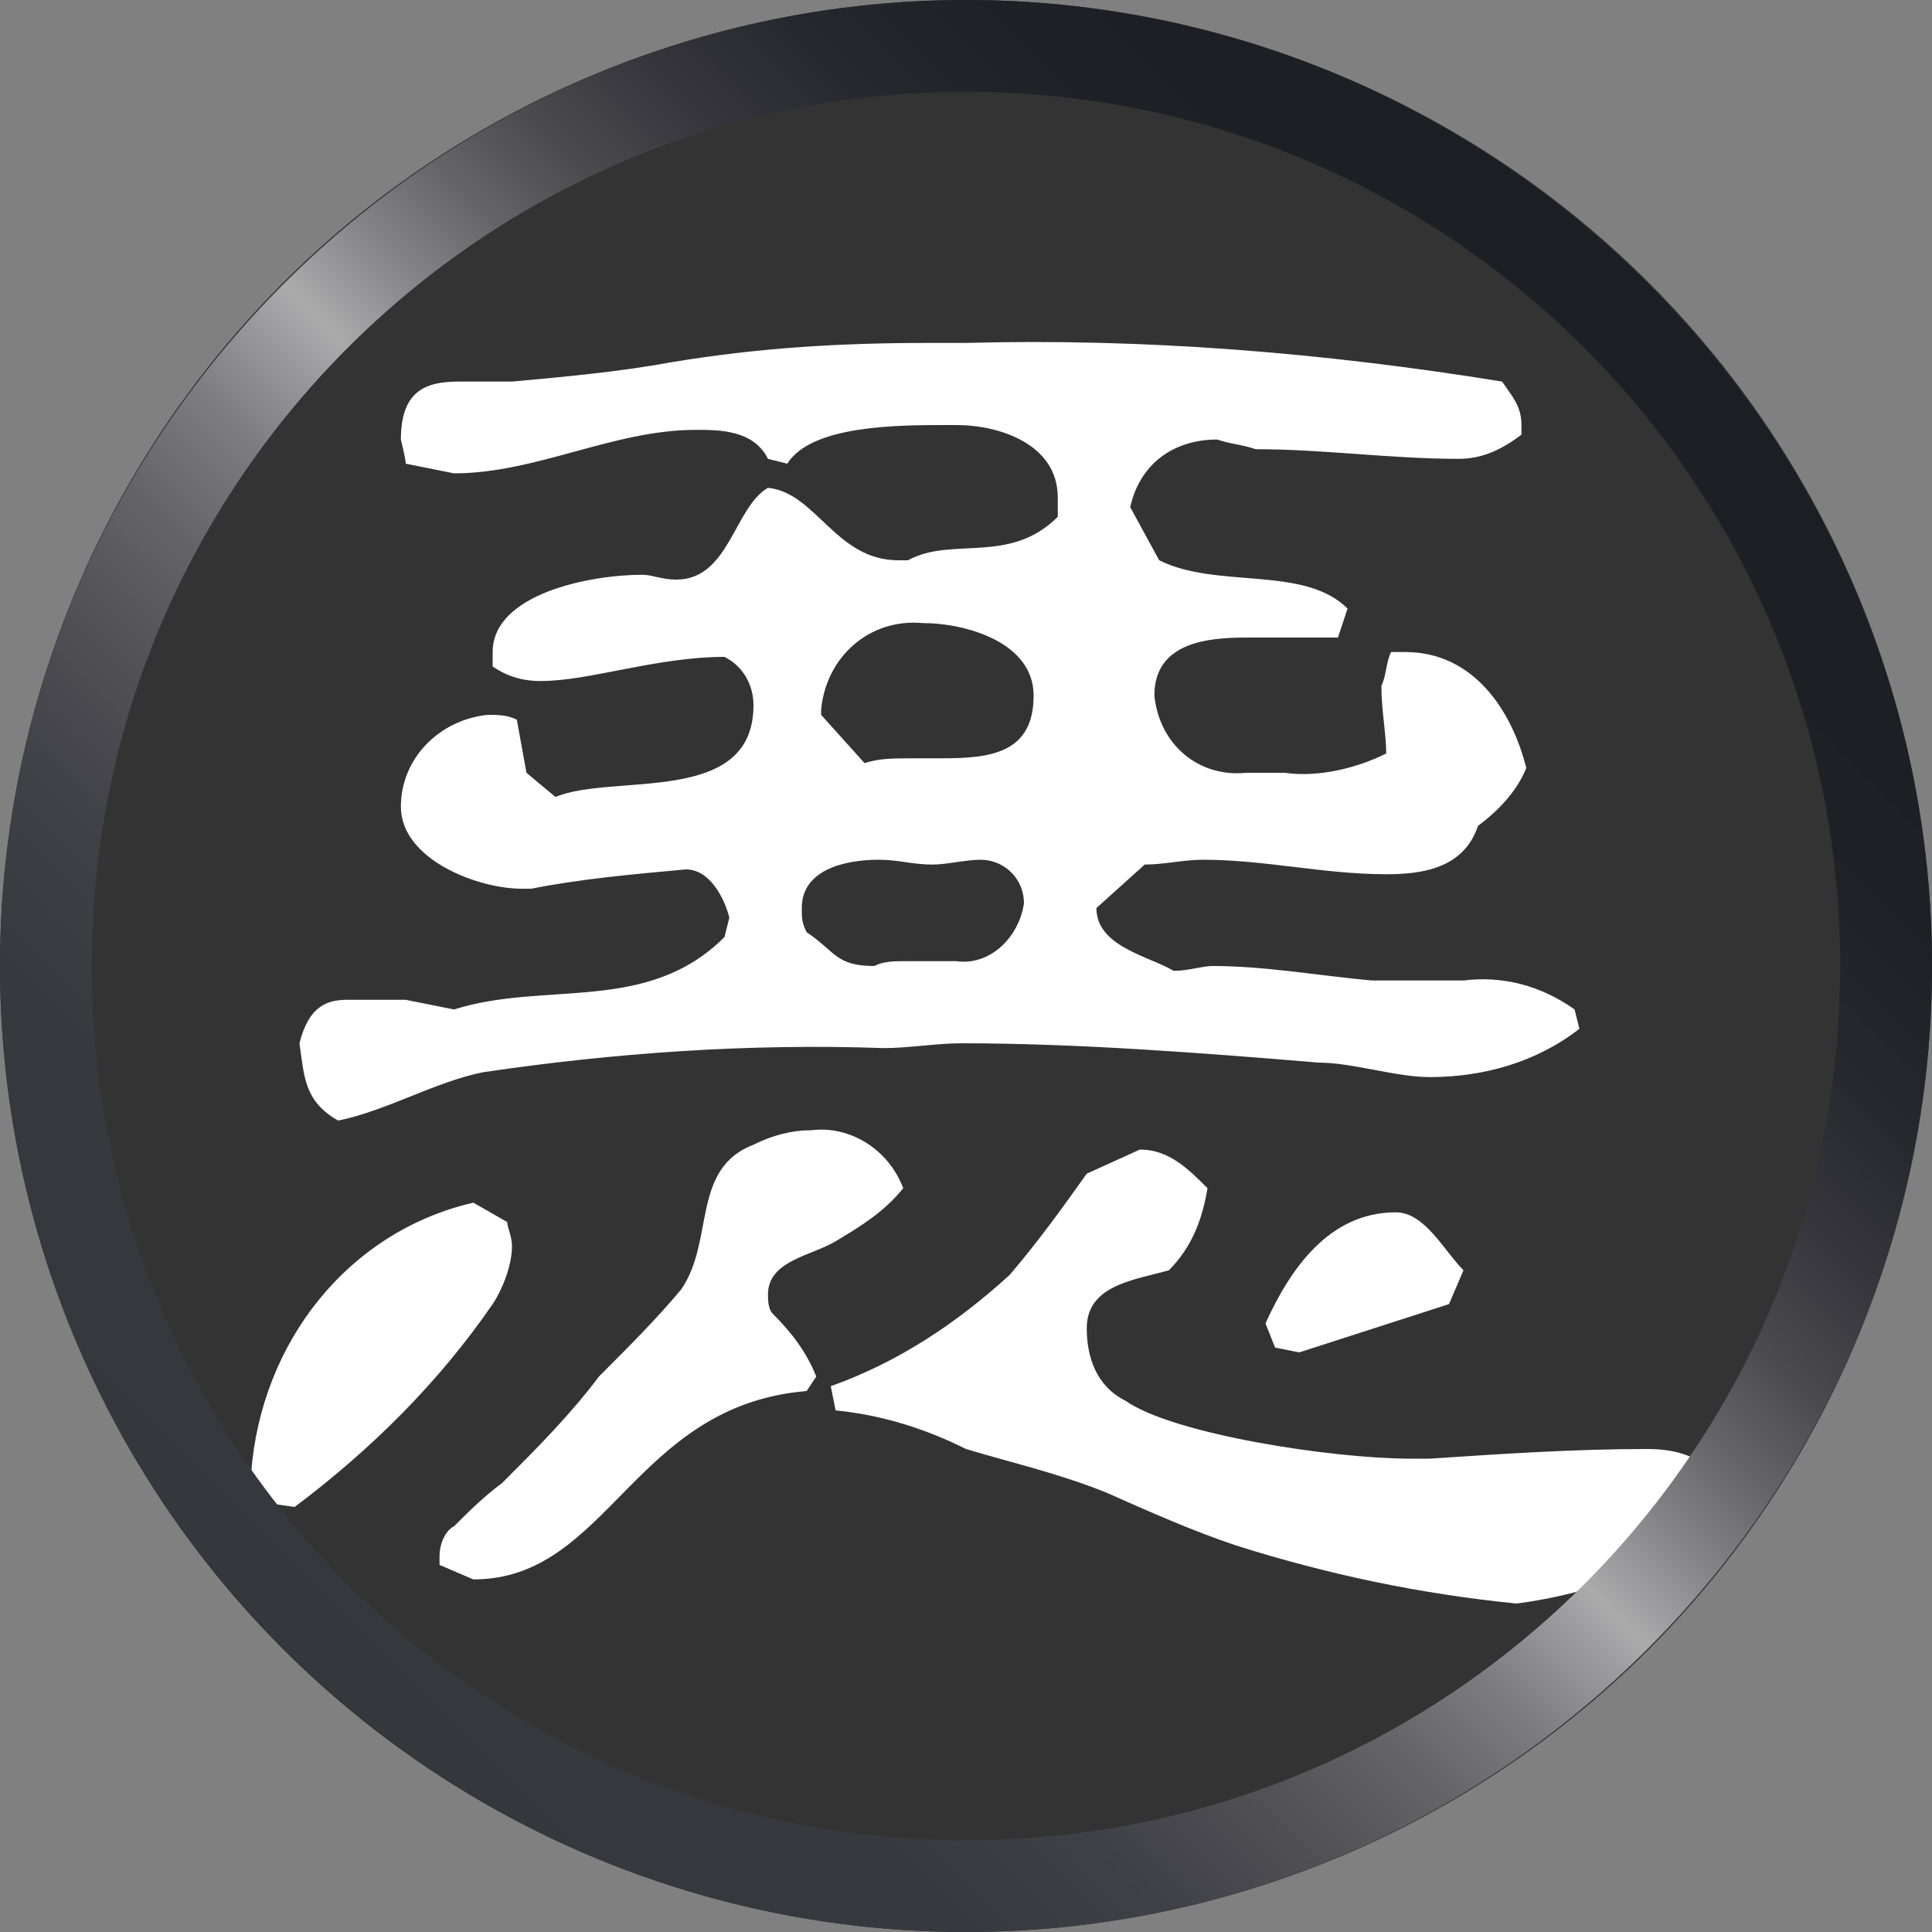 <?xml version="1.0" encoding="utf-8"?>
<!-- Generator: Adobe Illustrator 28.0.0, SVG Export Plug-In . SVG Version: 6.00 Build 0)  -->
<svg version="1.1" id="レイヤー_1" xmlns="http://www.w3.org/2000/svg" xmlns:xlink="http://www.w3.org/1999/xlink" x="0px"
	 y="0px" viewBox="0 0 40 40" style="enable-background:new 0 0 40 40;" xml:space="preserve">
<rect x="0" y="0" width="40" height="40" fill="#808080" stroke="none"/>
<style type="text/css">
	.st0{fill:#333333;}
	.st1{fill:#FFFFFF;}
	.st2{fill:url(#パス_8586_00000057870966980983046180000017483247084692384687_);}
</style>
<g id="グループ_3856">
	<circle id="楕円形_939" class="st0" cx="20" cy="20" r="20"/>
	<path id="パス_8585" class="st1" d="M5.4,31.1c-0.1-0.2-0.1-0.4-0.2-0.6c0.2-2.7,2-5,4.6-5.6l0.7,0.4c0,0.1,0.1,0.3,0.1,0.5
		c0,0.4-0.2,0.9-0.4,1.2c-1.1,1.6-2.5,3-4.1,4.2L5.4,31.1L5.4,31.1z M32.7,21.3c-0.9,0.7-2,1-3.1,1c-0.7,0-1.6-0.3-2.3-0.3
		c-2.4-0.2-5-0.4-7.4-0.4c-0.5,0-1.1,0.1-1.6,0.1c-2.8-0.1-5.6,0.1-8.3,0.5c-1,0.2-2,0.8-3,1c-0.7-0.4-0.7-0.9-0.8-1.6
		c0.2-0.8,0.6-0.9,1-0.9c0.2,0,0.4,0,0.7,0c0.2,0,0.3,0,0.5,0l1,0.2c1.9-0.6,4,0.1,5.6-1.5l0.1-0.4C15,18.6,14.7,18,14.2,18
		c-1.1,0.1-2.2,0.2-3.2,0.4h-0.2c-0.9,0-2.5-0.6-2.5-1.7c0-1,0.8-1.8,1.8-1.9c0.2,0,0.4,0,0.6,0.1l0.2,1.1l0.6,0.5
		c1.2-0.5,4.1,0.2,4.1-1.9c0-0.4-0.2-0.8-0.6-1c-1.4,0-2.8,0.5-3.8,0.5c-0.4,0-0.7-0.1-1-0.3v-0.3c0-1.2,2-1.6,3.1-1.6
		c0.2,0,0.4,0.1,0.7,0.1c1.1,0,1.2-1.5,1.9-1.9c1,0.1,1.4,1.5,2.7,1.5h0.2c0.9-0.5,2.1,0.1,3.1-0.9c0-0.1,0-0.2,0-0.4
		c0-1.1-1.2-1.5-2.1-1.5h-0.2c-1,0-2.8,0-3.3,0.8l-0.4-0.1c-0.3-0.6-1-0.6-1.5-0.6c-1.7,0-3.3,0.9-5,0.9L8.4,9.6
		c0-0.1-0.1-0.5-0.1-0.5c0-1,0.5-1.2,1.2-1.2c0.4,0,0.8,0,1.1,0c1.1-0.1,2.2-0.2,3.3-0.4c1.8-0.3,3.5-0.4,5.3-0.4c0.3,0,0.6,0,0.8,0
		c3.7-0.1,7.4,0.2,11.1,0.8c0.2,0.3,0.4,0.5,0.4,0.9c0,0.1,0,0.1,0,0.2c-0.4,0.3-0.8,0.5-1.3,0.5c-1.4,0-2.8-0.2-4.2-0.2
		c-0.3-0.1-0.5-0.1-0.8-0.2c-0.9,0-1.6,0.5-1.8,1.4l0.6,1.1c1.2,0.6,3,0.1,3.9,1l-0.2,0.6h-1.9c-0.8,0-1.9,0.1-1.9,1.2
		c0.1,1,0.9,1.7,1.9,1.6h0.8c0.7,0.1,1.5-0.1,2.1-0.4c0-0.4-0.1-0.9-0.1-1.4c0.1-0.2,0.1-0.5,0.2-0.7c0.1,0,0.2,0,0.3,0
		c1.4,0,2.2,1.2,2.5,2.4c-0.2,0.5-0.6,0.9-1,1.2c-0.3,0.9-1.2,1-1.9,1c-1.3,0-2.5-0.3-3.8-0.3c-0.4,0-0.8,0.1-1.2,0.1l-1,0.9
		c0,0.8,1.1,1,1.6,1.3c0.3,0,0.6-0.1,0.8-0.1c1.1,0,2.2,0.2,3.3,0.3h0.4c0.5,0,1,0,1.5,0c0.8-0.1,1.6,0.1,2.3,0.6L32.7,21.3
		L32.7,21.3z M16.7,28.8c-3.6,0.3-4.1,3.9-6.9,3.9l-0.7-0.3v-0.2c0-0.2,0.1-0.5,0.3-0.6c0.3-0.3,0.6-0.6,1-0.9
		c0.7-0.7,1.4-1.4,2-2.2c0.6-0.6,1.2-1.2,1.7-1.8c0.7-1,0.2-2.5,1.5-3c0.4-0.2,0.8-0.3,1.2-0.3c0.8-0.1,1.6,0.4,1.9,1.2
		c-0.4,0.5-0.9,0.8-1.4,1.1c-0.5,0.3-1.4,0.4-1.4,1.1c0,0.1,0,0.3,0.1,0.4c0.4,0.4,0.7,0.8,0.9,1.3L16.7,28.8L16.7,28.8z M18.8,19.9
		c0.4,0,0.7,0,1,0c0.7,0.1,1.3-0.5,1.4-1.2c0,0,0,0,0,0c0-0.5-0.4-0.9-0.9-0.9c0,0,0,0,0,0c-0.3,0-0.7,0.1-1,0.1
		c-0.4,0-0.7-0.1-1.1-0.1c-0.7,0-1.6,0.2-1.6,1c0,0.2,0,0.3,0.1,0.5c0.6,0.4,0.6,0.7,1.4,0.7C18.3,19.9,18.5,19.9,18.8,19.9
		L18.8,19.9z M17.9,15.8c0.3-0.1,0.6-0.1,1-0.1h0.6c1,0,1.9-0.1,1.9-1.3c0-1.1-1.4-1.5-2.3-1.5c-1.1-0.1-2,0.7-2.1,1.8v0.1
		L17.9,15.8L17.9,15.8z M35.5,31.6c-1.2,0.9-2.6,1.4-4.1,1.6c-2-0.2-3.9-0.6-5.8-1.2c-0.9-0.3-1.8-0.7-2.7-1.1
		c-1-0.4-1.9-0.6-2.9-0.9c-0.8-0.4-1.7-0.7-2.7-0.8l-0.1-0.5c1.4-0.5,2.6-1.3,3.7-2.3c0.6-0.7,1.1-1.4,1.6-2.1l1.1-0.5
		c0.6,0,1,0.4,1.4,0.8c-0.1,0.6-0.3,1.2-0.8,1.7c-0.7,0.2-1.7,0.3-1.7,1.2c0,0.6,0.2,1.2,0.8,1.5c1,0.7,4.3,1.2,5.9,1.2h0.4
		c1.5-0.1,3-0.2,4.5-0.2c0.5,0,1,0.1,1.4,0.5L35.5,31.6L35.5,31.6z M26.9,28l-0.5-0.1l-0.2-0.5c0.5-1.1,1.3-2.3,2.7-2.3
		c0.6,0,1,0.8,1.4,1.2L30,27L26.9,28L26.9,28z"/>
	
		<linearGradient id="パス_8586_00000137814226621074347570000009099798489773872007_" gradientUnits="userSpaceOnUse" x1="-389.853" y1="600.323" x2="-389.147" y2="601.03" gradientTransform="matrix(40 0 0 -40 15600 24047.045)">
		<stop  offset="0" style="stop-color:#36363D"/>
		<stop  offset="0.15" style="stop-color:#38383F"/>
		<stop  offset="0.23" style="stop-color:#404047"/>
		<stop  offset="0.3" style="stop-color:#4F4F54"/>
		<stop  offset="0.37" style="stop-color:#636368"/>
		<stop  offset="0.43" style="stop-color:#7D7D81"/>
		<stop  offset="0.48" style="stop-color:#9D9D9F"/>
		<stop  offset="0.5" style="stop-color:#ACACAD"/>
		<stop  offset="0.5" style="stop-color:#AAAAAB"/>
		<stop  offset="0.55" style="stop-color:#848487"/>
		<stop  offset="0.6" style="stop-color:#646468"/>
		<stop  offset="0.65" style="stop-color:#4A4A4F"/>
		<stop  offset="0.71" style="stop-color:#36363C"/>
		<stop  offset="0.78" style="stop-color:#27272E"/>
		<stop  offset="0.86" style="stop-color:#1F1F26"/>
		<stop  offset="1" style="stop-color:#1D1D24"/>
	</linearGradient>
	<path id="パス_8586" style="fill:url(#パス_8586_00000137814226621074347570000009099798489773872007_);" d="M20,1.9
		C30,1.9,38.1,10,38.1,20S30,38.1,20,38.1S1.9,30,1.9,20C1.9,10,10,1.9,20,1.9 M20,0C9,0,0,9,0,20s9,20,20,20s20-9,20-20S31,0,20,0z
		"/>
</g>
</svg>
